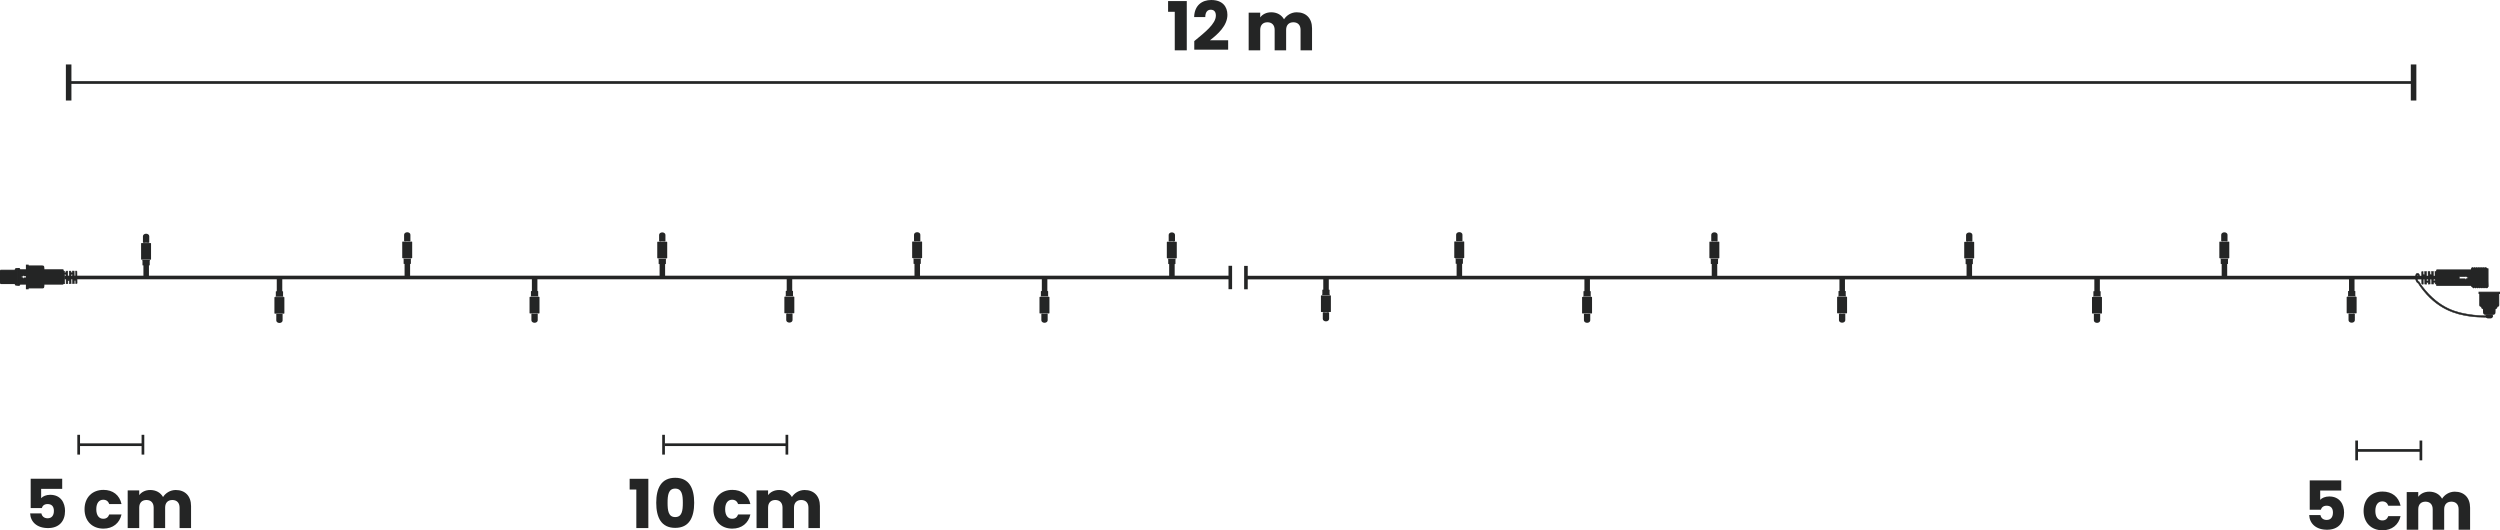<?xml version="1.0" encoding="UTF-8"?><svg id="Dimensions" xmlns="http://www.w3.org/2000/svg" viewBox="0 0 504.555 107.022"><defs><style>.cls-1{stroke-width:.091px;}.cls-1,.cls-2,.cls-3,.cls-4,.cls-5,.cls-6,.cls-7,.cls-8,.cls-9,.cls-10,.cls-11,.cls-12,.cls-13,.cls-14,.cls-15{stroke:#242525;}.cls-1,.cls-2,.cls-4,.cls-6,.cls-7,.cls-8,.cls-9,.cls-10,.cls-11,.cls-12,.cls-13,.cls-15,.cls-16{fill:#242525;}.cls-1,.cls-4,.cls-6,.cls-8,.cls-12,.cls-14,.cls-15{stroke-miterlimit:10;}.cls-2{stroke-width:.46px;}.cls-2,.cls-3,.cls-9,.cls-11,.cls-13{stroke-linecap:round;}.cls-3{stroke-width:.56px;}.cls-3,.cls-5,.cls-14{fill:none;}.cls-3,.cls-13{stroke-linejoin:round;}.cls-4{stroke-width:.192px;}.cls-5{stroke-width:.727px;}.cls-6{stroke-width:.22px;}.cls-7{stroke-width:1.113px;}.cls-8{stroke-width:.092px;}.cls-9{stroke-width:.382px;}.cls-10,.cls-11,.cls-12{stroke-width:.228px;}.cls-13{stroke-width:.237px;}.cls-14{stroke-width:.545px;}.cls-15,.cls-16{stroke-width:0px;}</style></defs><line class="cls-7" x1="29.503" y1="56.176" x2="29.503" y2="52.807"/><path class="cls-15" d="M30.345,52.467c-.074,0-.127.134-.127.178v.849c0,.039-.029.073-.068.073h-1.327c-.039,0-.069-.034-.069-.073v-.849c0-.045-.041-.178-.126-.178h1.716Z"/><path class="cls-15" d="M30.125,48.994v-1.323c0-.276-.283-.504-.638-.504-.353,0-.639.228-.639.504v1.323h1.277Z"/><path class="cls-15" d="M30.394,49.053c.048,0,.09.041.09.093v3.17c0,.049-.042.087-.09.087h-1.828c-.05,0-.092-.038-.092-.087v-3.17c0-.052.042-.093.092-.093h1.828Z"/><path class="cls-15" d="M29.031,48.988v-.231l.145-.162v-.114l-.194-.217s.285-.111.408-.111c.121,0,.356.111.356.111l-.402.206v.279h-.175v.239h-.14ZM29.923,48.988v-.304s-.115-.214-.185-.214c.113-.047.252-.206.252-.206v-.102h-.173l-.002.102s-.061.089-.216.142v.35s.181.004.181.052v.18h.143Z"/><line class="cls-5" x1="12.974" y1="56.004" x2="248.301" y2="56.004"/><rect class="cls-16" x="247.938" y="53.643" width=".727" height="4.722"/><line class="cls-7" x1="56.413" y1="56.177" x2="56.413" y2="59.546"/><path class="cls-15" d="M57.256,59.886c-.074,0-.127-.134-.127-.178v-.849c0-.039-.029-.073-.068-.073h-1.327c-.039,0-.069.034-.069.073v.849c0,.045-.041.178-.126.178h1.716Z"/><path class="cls-15" d="M57.036,63.359v1.323c0,.276-.283.504-.638.504-.353,0-.639-.228-.639-.504v-1.323h1.277Z"/><path class="cls-15" d="M57.304,63.3c.048,0,.09-.041.09-.093v-3.17c0-.049-.042-.087-.09-.087h-1.828c-.05,0-.092.038-.092.087v3.17c0,.052.042.093.092.093h1.828Z"/><path class="cls-15" d="M56.081,63.365v.239h.175v.279l.402.206s-.235.111-.356.111c-.124,0-.408-.111-.408-.111l.194-.217v-.114l-.145-.162v-.231h.14ZM56.69,63.365v.18c0,.048-.181.052-.181.052v.35c.155.053.216.142.216.142l.002.102h.173v-.102s-.139-.16-.252-.206c.071,0,.185-.214.185-.214v-.304h-.143Z"/><line class="cls-7" x1="82.209" y1="55.881" x2="82.209" y2="52.512"/><path class="cls-15" d="M83.051,52.172c-.074,0-.127.134-.127.178v.849c0,.039-.029.073-.068.073h-1.327c-.039,0-.069-.034-.069-.073v-.849c0-.045-.041-.178-.126-.178h1.716Z"/><path class="cls-15" d="M82.831,48.699v-1.323c0-.276-.283-.504-.638-.504-.353,0-.639.228-.639.504v1.323h1.277Z"/><path class="cls-15" d="M83.099,48.758c.048,0,.09.041.09.093v3.17c0,.049-.042.087-.09.087h-1.828c-.05,0-.092-.038-.092-.087v-3.17c0-.052.042-.093.092-.093h1.828Z"/><path class="cls-15" d="M81.737,48.693v-.231l.145-.162v-.114l-.194-.217s.285-.111.408-.111c.121,0,.356.111.356.111l-.402.206v.279h-.175v.239h-.14ZM82.629,48.693v-.304s-.115-.214-.185-.214c.113-.047.252-.206.252-.206v-.102h-.173l-.002.102s-.061.089-.216.142v.35s.181.004.181.052v.18h.143Z"/><line class="cls-7" x1="107.903" y1="56.137" x2="107.903" y2="59.506"/><path class="cls-15" d="M108.745,59.846c-.074,0-.127-.134-.127-.178v-.849c0-.039-.029-.073-.068-.073h-1.327c-.039,0-.069.034-.069.073v.849c0,.045-.041.178-.126.178h1.716Z"/><path class="cls-15" d="M108.525,63.319v1.323c0,.276-.283.504-.638.504-.353,0-.639-.228-.639-.504v-1.323h1.277Z"/><path class="cls-15" d="M108.793,63.26c.048,0,.09-.041.09-.093v-3.17c0-.049-.042-.087-.09-.087h-1.828c-.05,0-.092.038-.092.087v3.17c0,.052.042.093.092.093h1.828Z"/><path class="cls-15" d="M107.57,63.325v.239h.175v.279l.402.206s-.235.111-.356.111c-.124,0-.408-.111-.408-.111l.194-.217v-.114l-.145-.162v-.231h.14ZM108.18,63.325v.18c0,.048-.181.052-.181.052v.35c.155.053.216.142.216.142l.002.102h.173v-.102s-.139-.16-.252-.206c.071,0,.185-.214.185-.214v-.304h-.143Z"/><line class="cls-7" x1="133.677" y1="55.908" x2="133.677" y2="52.539"/><path class="cls-15" d="M134.52,52.199c-.074,0-.127.134-.127.178v.849c0,.039-.029.073-.068.073h-1.327c-.039,0-.069-.034-.069-.073v-.849c0-.045-.041-.178-.126-.178h1.716Z"/><path class="cls-15" d="M134.3,48.726v-1.323c0-.276-.283-.504-.638-.504-.353,0-.639.228-.639.504v1.323h1.277Z"/><path class="cls-15" d="M134.568,48.786c.048,0,.09.041.09.093v3.17c0,.049-.042.087-.09.087h-1.828c-.05,0-.092-.038-.092-.087v-3.17c0-.052.042-.093.092-.093h1.828Z"/><path class="cls-15" d="M133.205,48.721v-.231l.145-.162v-.114l-.194-.217s.285-.111.408-.111c.121,0,.356.111.356.111l-.402.206v.279h-.175v.239h-.14ZM134.098,48.721v-.304s-.115-.214-.185-.214c.113-.047.252-.206.252-.206v-.102h-.173l-.002.102s-.061.089-.216.142v.35s.181.004.181.052v.18h.143Z"/><line class="cls-7" x1="159.331" y1="56.099" x2="159.331" y2="59.468"/><path class="cls-15" d="M160.174,59.809c-.074,0-.127-.134-.127-.178v-.849c0-.039-.029-.073-.068-.073h-1.327c-.039,0-.069.034-.069.073v.849c0,.045-.041.178-.126.178h1.716Z"/><path class="cls-15" d="M159.954,63.282v1.323c0,.276-.283.504-.638.504-.353,0-.639-.228-.639-.504v-1.323h1.277Z"/><path class="cls-15" d="M160.222,63.222c.048,0,.09-.041.09-.093v-3.17c0-.049-.042-.087-.09-.087h-1.828c-.05,0-.092.038-.092.087v3.17c0,.052.042.093.092.093h1.828Z"/><path class="cls-15" d="M158.999,63.287v.239h.175v.279l.402.206s-.235.111-.356.111c-.124,0-.408-.111-.408-.111l.194-.217v-.114l-.145-.162v-.231h.14ZM159.608,63.287v.18c0,.048-.181.052-.181.052v.35c.155.053.216.142.216.142l.002.102h.173v-.102s-.139-.16-.252-.206c.071,0,.185-.214.185-.214v-.304h-.143Z"/><line class="cls-7" x1="185.121" y1="55.871" x2="185.121" y2="52.502"/><path class="cls-15" d="M185.964,52.162c-.074,0-.127.134-.127.178v.849c0,.039-.029.073-.068.073h-1.327c-.039,0-.069-.034-.069-.073v-.849c0-.045-.041-.178-.126-.178h1.716Z"/><path class="cls-15" d="M185.744,48.689v-1.323c0-.276-.283-.504-.638-.504-.353,0-.639.228-.639.504v1.323h1.277Z"/><path class="cls-15" d="M186.012,48.748c.048,0,.09.041.09.093v3.17c0,.049-.042.087-.09.087h-1.828c-.05,0-.092-.038-.092-.087v-3.17c0-.052.042-.093.092-.093h1.828Z"/><path class="cls-15" d="M184.649,48.683v-.231l.145-.162v-.114l-.194-.217s.285-.111.408-.111c.121,0,.356.111.356.111l-.402.206v.279h-.175v.239h-.14ZM185.542,48.683v-.304s-.115-.214-.185-.214c.113-.047.252-.206.252-.206v-.102h-.173l-.002.102s-.061.089-.216.142v.35s.181.004.181.052v.18h.143Z"/><line class="cls-7" x1="210.821" y1="56.137" x2="210.821" y2="59.506"/><path class="cls-15" d="M211.663,59.846c-.074,0-.127-.134-.127-.178v-.849c0-.039-.029-.073-.068-.073h-1.327c-.039,0-.069.034-.069.073v.849c0,.045-.041.178-.126.178h1.716Z"/><path class="cls-15" d="M211.443,63.319v1.323c0,.276-.283.504-.638.504-.353,0-.639-.228-.639-.504v-1.323h1.277Z"/><path class="cls-15" d="M211.712,63.26c.048,0,.09-.041.09-.093v-3.17c0-.049-.042-.087-.09-.087h-1.828c-.05,0-.092.038-.092.087v3.17c0,.052.042.093.092.093h1.828Z"/><path class="cls-15" d="M210.488,63.325v.239h.175v.279l.402.206s-.235.111-.356.111c-.124,0-.408-.111-.408-.111l.194-.217v-.114l-.145-.162v-.231h.14ZM211.098,63.325v.18c0,.048-.181.052-.181.052v.35c.155.053.216.142.216.142l.002.102h.173v-.102s-.139-.16-.252-.206c.071,0,.185-.214.185-.214v-.304h-.143Z"/><line class="cls-7" x1="236.52" y1="55.908" x2="236.52" y2="52.539"/><path class="cls-15" d="M237.362,52.199c-.074,0-.127.134-.127.178v.849c0,.039-.029.073-.068.073h-1.327c-.039,0-.069-.034-.069-.073v-.849c0-.045-.041-.178-.126-.178h1.716Z"/><path class="cls-15" d="M237.142,48.726v-1.323c0-.276-.283-.504-.638-.504-.353,0-.639.228-.639.504v1.323h1.277Z"/><path class="cls-15" d="M237.411,48.786c.048,0,.09.041.09.093v3.17c0,.049-.042.087-.09.087h-1.828c-.05,0-.092-.038-.092-.087v-3.17c0-.052.042-.093.092-.093h1.828Z"/><path class="cls-15" d="M236.048,48.721v-.231l.145-.162v-.114l-.194-.217s.285-.111.408-.111c.121,0,.356.111.356.111l-.402.206v.279h-.175v.239h-.14ZM236.94,48.721v-.304s-.115-.214-.185-.214c.113-.047.252-.206.252-.206v-.102h-.173l-.002.102s-.061.089-.216.142v.35s.181.004.181.052v.18h.143Z"/><line class="cls-7" x1="267.622" y1="55.852" x2="267.622" y2="59.221"/><path class="cls-15" d="M268.465,59.561c-.074,0-.127-.134-.127-.178v-.849c0-.039-.029-.073-.068-.073h-1.327c-.039,0-.069.034-.069.073v.849c0,.045-.041.178-.126.178h1.716Z"/><path class="cls-15" d="M268.245,63.034v1.323c0,.276-.283.504-.638.504-.353,0-.639-.228-.639-.504v-1.323h1.277Z"/><path class="cls-15" d="M268.513,62.974c.048,0,.09-.041.09-.093v-3.17c0-.049-.042-.087-.09-.087h-1.828c-.05,0-.092.038-.092.087v3.17c0,.052.042.093.092.093h1.828Z"/><path class="cls-15" d="M267.29,63.04v.239h.175v.279l.402.206s-.235.111-.356.111c-.124,0-.408-.111-.408-.111l.194-.217v-.114l-.145-.162v-.231h.14ZM267.899,63.04v.18c0,.048-.181.052-.181.052v.35c.155.053.216.142.216.142l.002.102h.173v-.102s-.139-.16-.252-.206c.071,0,.185-.214.185-.214v-.304h-.143Z"/><line class="cls-5" x1="251.457" y1="56.024" x2="492.185" y2="56.024"/><rect class="cls-16" x="251.094" y="53.663" width=".726" height="4.722"/><line class="cls-7" x1="294.533" y1="55.851" x2="294.533" y2="52.482"/><path class="cls-15" d="M295.375,52.142c-.074,0-.127.134-.127.178v.849c0,.039-.029.073-.068.073h-1.327c-.039,0-.069-.034-.069-.073v-.849c0-.045-.041-.178-.126-.178h1.716Z"/><path class="cls-15" d="M295.155,48.669v-1.323c0-.276-.283-.504-.638-.504-.353,0-.639.228-.639.504v1.323h1.277Z"/><path class="cls-15" d="M295.423,48.728c.048,0,.09.041.09.093v3.17c0,.049-.042.087-.09.087h-1.828c-.05,0-.092-.038-.092-.087v-3.17c0-.052.042-.093.092-.093h1.828Z"/><path class="cls-15" d="M294.061,48.663v-.231l.145-.162v-.114l-.194-.217s.285-.111.408-.111c.121,0,.356.111.356.111l-.402.206v.279h-.175v.239h-.14ZM294.953,48.663v-.304s-.115-.214-.185-.214c.113-.047.252-.206.252-.206v-.102h-.173l-.002.102s-.061.089-.216.142v.35s.181.004.181.052v.18h.143Z"/><line class="cls-7" x1="320.328" y1="56.147" x2="320.328" y2="59.516"/><path class="cls-15" d="M321.17,59.856c-.074,0-.127-.134-.127-.178v-.849c0-.039-.029-.073-.068-.073h-1.327c-.039,0-.069.034-.069.073v.849c0,.045-.041.178-.126.178h1.716Z"/><path class="cls-15" d="M320.95,63.329v1.323c0,.276-.283.504-.638.504-.353,0-.639-.228-.639-.504v-1.323h1.277Z"/><path class="cls-15" d="M321.219,63.27c.048,0,.09-.041.09-.093v-3.17c0-.049-.042-.087-.09-.087h-1.828c-.05,0-.092.038-.092.087v3.17c0,.052.042.093.092.093h1.828Z"/><path class="cls-15" d="M319.995,63.335v.239h.175v.279l.402.206s-.235.111-.356.111c-.124,0-.408-.111-.408-.111l.194-.217v-.114l-.145-.162v-.231h.14ZM320.605,63.335v.18c0,.048-.181.052-.181.052v.35c.155.053.216.142.216.142l.002.102h.173v-.102s-.139-.16-.252-.206c.071,0,.185-.214.185-.214v-.304h-.143Z"/><line class="cls-7" x1="346.022" y1="55.891" x2="346.022" y2="52.522"/><path class="cls-15" d="M346.864,52.182c-.074,0-.127.134-.127.178v.849c0,.039-.029.073-.068.073h-1.327c-.039,0-.069-.034-.069-.073v-.849c0-.045-.041-.178-.126-.178h1.716Z"/><path class="cls-15" d="M346.644,48.709v-1.323c0-.276-.283-.504-.638-.504-.353,0-.639.228-.639.504v1.323h1.277Z"/><path class="cls-15" d="M346.913,48.768c.048,0,.09.041.09.093v3.17c0,.049-.042.087-.09.087h-1.828c-.05,0-.092-.038-.092-.087v-3.17c0-.052.042-.093.092-.093h1.828Z"/><path class="cls-15" d="M345.55,48.703v-.231l.145-.162v-.114l-.194-.217s.285-.111.408-.111c.121,0,.356.111.356.111l-.402.206v.279h-.175v.239h-.14ZM346.442,48.703v-.304s-.115-.214-.185-.214c.113-.047.252-.206.252-.206v-.102h-.173l-.002.102s-.061.089-.216.142v.35s.181.004.181.052v.18h.143Z"/><line class="cls-7" x1="371.797" y1="56.12" x2="371.797" y2="59.488"/><path class="cls-15" d="M372.639,59.828c-.074,0-.127-.134-.127-.178v-.849c0-.039-.029-.073-.068-.073h-1.327c-.039,0-.069.034-.069.073v.849c0,.045-.041.178-.126.178h1.716Z"/><path class="cls-15" d="M372.419,63.302v1.323c0,.276-.283.504-.638.504-.353,0-.639-.228-.639-.504v-1.323h1.277Z"/><path class="cls-15" d="M372.688,63.242c.048,0,.09-.041.09-.093v-3.17c0-.049-.042-.087-.09-.087h-1.828c-.05,0-.092.038-.092.087v3.17c0,.052.042.093.092.093h1.828Z"/><path class="cls-15" d="M371.464,63.307v.239h.175v.279l.402.206s-.235.111-.356.111c-.124,0-.408-.111-.408-.111l.194-.217v-.114l-.145-.162v-.231h.14ZM372.074,63.307v.18c0,.048-.181.052-.181.052v.35c.155.053.216.142.216.142l.002.102h.173v-.102s-.139-.16-.252-.206c.071,0,.185-.214.185-.214v-.304h-.143Z"/><line class="cls-7" x1="397.451" y1="55.928" x2="397.451" y2="52.559"/><path class="cls-15" d="M398.293,52.219c-.074,0-.127.134-.127.178v.849c0,.039-.029.073-.068.073h-1.327c-.039,0-.069-.034-.069-.073v-.849c0-.045-.041-.178-.126-.178h1.716Z"/><path class="cls-15" d="M398.073,48.746v-1.323c0-.276-.283-.504-.638-.504-.353,0-.639.228-.639.504v1.323h1.277Z"/><path class="cls-15" d="M398.342,48.806c.048,0,.09.041.09.093v3.17c0,.049-.042.087-.09.087h-1.828c-.05,0-.092-.038-.092-.087v-3.17c0-.052.042-.093.092-.093h1.828Z"/><path class="cls-15" d="M396.979,48.741v-.231l.145-.162v-.114l-.194-.217s.285-.111.408-.111c.121,0,.356.111.356.111l-.402.206v.279h-.175v.239h-.14ZM397.871,48.741v-.304s-.115-.214-.185-.214c.113-.047.252-.206.252-.206v-.102h-.173l-.002.102s-.061.089-.216.142v.35s.181.004.181.052v.18h.143Z"/><line class="cls-7" x1="423.241" y1="56.157" x2="423.241" y2="59.526"/><path class="cls-15" d="M424.083,59.866c-.074,0-.127-.134-.127-.178v-.849c0-.039-.029-.073-.068-.073h-1.327c-.039,0-.069.034-.069.073v.849c0,.045-.041.178-.126.178h1.716Z"/><path class="cls-15" d="M423.863,63.339v1.323c0,.276-.283.504-.638.504-.353,0-.639-.228-.639-.504v-1.323h1.277Z"/><path class="cls-15" d="M424.132,63.28c.048,0,.09-.041.09-.093v-3.17c0-.049-.042-.087-.09-.087h-1.828c-.05,0-.092.038-.092.087v3.17c0,.052.042.093.092.093h1.828Z"/><path class="cls-15" d="M422.908,63.345v.239h.175v.279l.402.206s-.235.111-.356.111c-.124,0-.408-.111-.408-.111l.194-.217v-.114l-.145-.162v-.231h.14ZM423.518,63.345v.18c0,.048-.181.052-.181.052v.35c.155.053.216.142.216.142l.002.102h.173v-.102s-.139-.16-.252-.206c.071,0,.185-.214.185-.214v-.304h-.143Z"/><line class="cls-7" x1="448.94" y1="55.891" x2="448.94" y2="52.522"/><path class="cls-15" d="M449.783,52.182c-.074,0-.127.134-.127.178v.849c0,.039-.029.073-.068.073h-1.327c-.039,0-.069-.034-.069-.073v-.849c0-.045-.041-.178-.126-.178h1.716Z"/><path class="cls-15" d="M449.563,48.709v-1.323c0-.276-.283-.504-.638-.504-.353,0-.639.228-.639.504v1.323h1.277Z"/><path class="cls-15" d="M449.831,48.768c.048,0,.09.041.09.093v3.17c0,.049-.042.087-.09.087h-1.828c-.05,0-.092-.038-.092-.087v-3.17c0-.052.042-.093.092-.093h1.828Z"/><path class="cls-15" d="M448.468,48.703v-.231l.145-.162v-.114l-.194-.217s.285-.111.408-.111c.121,0,.356.111.356.111l-.402.206v.279h-.175v.239h-.14ZM449.36,48.703v-.304s-.115-.214-.185-.214c.113-.047.252-.206.252-.206v-.102h-.173l-.002.102s-.061.089-.216.142v.35s.181.004.181.052v.18h.143Z"/><line class="cls-7" x1="474.639" y1="56.12" x2="474.639" y2="59.488"/><path class="cls-15" d="M475.482,59.828c-.074,0-.127-.134-.127-.178v-.849c0-.039-.029-.073-.068-.073h-1.327c-.039,0-.069.034-.069.073v.849c0,.045-.041.178-.126.178h1.716Z"/><path class="cls-15" d="M475.262,63.302v1.323c0,.276-.283.504-.638.504-.353,0-.639-.228-.639-.504v-1.323h1.277Z"/><path class="cls-15" d="M475.53,63.242c.048,0,.09-.041.09-.093v-3.17c0-.049-.042-.087-.09-.087h-1.828c-.05,0-.092.038-.092.087v3.17c0,.052.042.093.092.093h1.828Z"/><path class="cls-15" d="M474.307,63.307v.239h.175v.279l.402.206s-.235.111-.356.111c-.124,0-.408-.111-.408-.111l.194-.217v-.114l-.145-.162v-.231h.14ZM474.916,63.307v.18c0,.048-.181.052-.181.052v.35c.155.053.216.142.216.142l.002.102h.173v-.102s-.139-.16-.252-.206c.071,0,.185-.214.185-.214v-.304h-.143Z"/><line class="cls-3" x1="13.855" y1="16.648" x2="487.113" y2="16.648"/><rect class="cls-16" x="13.295" y="13.009" width="1.12" height="7.278"/><rect class="cls-16" x="486.553" y="13.009" width="1.12" height="7.278"/><path class="cls-16" d="M237.094,2.384h-1.349V.218h3.773v9.943h-2.425V2.384Z"/><path class="cls-16" d="M241.03,8.295c2.111-1.744,4.359-3.473,4.359-5.149,0-.722-.327-1.185-1.035-1.185-.695,0-1.103.545-1.103,1.485h-2.248c.068-2.411,1.635-3.446,3.446-3.446,2.261,0,3.269,1.321,3.269,2.997,0,2.179-1.948,3.923-3.528,5.135h3.678v1.893h-6.838v-1.73Z"/><path class="cls-16" d="M262.484,6.034c0-.994-.572-1.539-1.457-1.539s-1.458.545-1.458,1.539v4.127h-2.316v-4.127c0-.994-.572-1.539-1.457-1.539s-1.458.545-1.458,1.539v4.127h-2.329V2.561h2.329v.954c.45-.613,1.226-1.035,2.22-1.035,1.144,0,2.07.504,2.588,1.417.504-.804,1.457-1.417,2.561-1.417,1.88,0,3.092,1.199,3.092,3.242v4.44h-2.316v-4.127Z"/><path class="cls-10" d="M5.614,58.09h3.003c.108,0,.193-.085.193-.188v-4.012c0-.103-.085-.19-.193-.19h-3.003v4.39Z"/><path class="cls-6" d="M5.614,57.936h3.003c.108,0,.193-.079.193-.175v-3.729c0-.096-.085-.176-.193-.176h-3.003v4.08Z"/><path class="cls-1" d="M12.341,57.279l.717-.009-.024-1.903.288-.004.024,1.903.358-.004-.008-.611.289-.004.008.611.356-.004-.024-1.903.287-.004.024,1.903.36-.004-.008-.611.287-.004.008.611.177-.002c.058-.001.098-.044.097-.099l-.029-2.351c-.001-.051-.042-.098-.1-.097l-.177.002.02,1.607-.287.004-.02-1.607-.36.004.004.331-.287.004-.004-.331-.356.004.02,1.607-.289.004-.02-1.607-.358.004.004.331-.288.004-.004-.331-.717.009c-.053.001-.098.048-.097.1l.029,2.351c.001.055.046.097.1.096Z"/><path class="cls-12" d="M3.46,54.299c0-.051.05-.094.104-.094h.296c.054,0,.098.043.098.094v3.17c0,.055-.044.099-.098.099h-.296c-.054,0-.104-.044-.104-.099v-3.17Z"/><path class="cls-12" d="M.208,54.553h3.052c.054,0,.097.044.097.097v2.475c0,.054-.044.097-.097.097H.211c-.054,0-.097-.044-.097-.097v-2.478c0-.052.042-.094.094-.094Z"/><rect class="cls-11" x=".114" y="56.237" width="3.072" height=".39"/><rect class="cls-12" x=".114" y="56.507" width="3.072" height=".12"/><rect class="cls-11" x=".114" y="54.929" width="3.072" height=".345"/><rect class="cls-12" x=".114" y="55.169" width="3.072" height=".105"/><path class="cls-10" d="M3.091,54.402c0-.104.081-.189.184-.189h0c.105,0,.184.085.184.189v2.966c0,.104-.079.185-.184.185h0c-.103,0-.184-.081-.184-.185v-2.966Z"/><rect class="cls-12" x="5.343" y="53.523" width=".325" height="4.745"/><path class="cls-1" d="M12.637,54.386H3.959v3.001h8.678c.106,0,.191-.086.191-.188v-2.625c0-.102-.085-.188-.191-.188ZM5.844,56.072h-.999v.13l-.554-.318.554-.314v.129h.999v.373Z"/><path class="cls-12" d="M8.581,56.728v-.338c0-.044-.056-.077-.126-.077h-2.95v.494h2.95c.07,0,.126-.035.126-.078ZM8.456,57.844c.07,0,.126-.021.126-.047v-.209c0-.026-.056-.05-.126-.05h-2.95v.307h2.95ZM8.581,57.321v-.271c0-.035-.056-.061-.126-.061h-2.95v.389h2.95c.07,0,.126-.026.126-.057ZM8.581,56.015v-.421c0-.051-.056-.094-.126-.094h-2.95v.61h2.95c.07,0,.126-.043.126-.094ZM8.581,54.017v-.206c0-.026-.056-.047-.126-.047h-2.95v.306h2.95c.07,0,.126-.026.126-.053ZM8.581,55.216v-.336c0-.045-.056-.081-.126-.081h-2.95v.495h2.95c.07,0,.126-.034.126-.079ZM8.581,54.555v-.269c0-.035-.056-.061-.126-.061h-2.95v.393h2.95c.07,0,.126-.026.126-.064Z"/><path class="cls-16" d="M12.554,96.62v2.043h-4.25v1.88c.354-.395,1.035-.681,1.825-.681,2.166,0,2.997,1.648,2.997,3.255,0,2.098-1.226,3.46-3.433,3.46-2.234,0-3.528-1.24-3.61-2.956h2.275c.095.518.49.981,1.253.981.885,0,1.267-.64,1.267-1.498,0-.899-.45-1.376-1.28-1.376-.654,0-1.035.354-1.158.817h-2.248v-5.925h6.361Z"/><path class="cls-16" d="M20.877,98.868c1.907,0,3.255,1.049,3.65,2.86h-2.479c-.191-.531-.572-.872-1.212-.872-.831,0-1.403.654-1.403,1.921s.572,1.921,1.403,1.921c.64,0,1.008-.313,1.212-.872h2.479c-.395,1.757-1.744,2.86-3.65,2.86-2.234,0-3.814-1.498-3.814-3.909,0-2.397,1.58-3.909,3.814-3.909Z"/><path class="cls-16" d="M36.242,102.45c0-.994-.572-1.539-1.457-1.539s-1.457.545-1.457,1.539v4.127h-2.316v-4.127c0-.994-.572-1.539-1.457-1.539s-1.457.545-1.457,1.539v4.127h-2.329v-7.601h2.329v.953c.45-.613,1.226-1.035,2.22-1.035,1.144,0,2.07.504,2.588,1.417.504-.804,1.457-1.417,2.561-1.417,1.88,0,3.092,1.199,3.092,3.242v4.441h-2.316v-4.127Z"/><line class="cls-14" x1="28.849" y1="87.753" x2="28.849" y2="91.748"/><line class="cls-14" x1="15.878" y1="87.753" x2="15.878" y2="91.748"/><line class="cls-14" x1="15.878" y1="89.75" x2="28.849" y2="89.75"/><path class="cls-16" d="M128.426,98.799h-1.349v-2.166h3.773v9.943h-2.425v-7.778Z"/><path class="cls-16" d="M136.272,96.429c2.833,0,3.828,2.125,3.828,5.04,0,2.942-.994,5.067-3.828,5.067s-3.828-2.125-3.828-5.067c0-2.915.994-5.04,3.828-5.04ZM136.272,98.609c-1.376,0-1.539,1.335-1.539,2.86,0,1.58.163,2.888,1.539,2.888s1.539-1.308,1.539-2.888c0-1.526-.163-2.86-1.539-2.86Z"/><path class="cls-16" d="M147.795,98.868c1.907,0,3.255,1.049,3.65,2.86h-2.479c-.191-.531-.572-.872-1.212-.872-.831,0-1.403.654-1.403,1.921s.572,1.921,1.403,1.921c.64,0,1.008-.313,1.212-.872h2.479c-.395,1.757-1.744,2.86-3.65,2.86-2.234,0-3.814-1.498-3.814-3.909,0-2.397,1.58-3.909,3.814-3.909Z"/><path class="cls-16" d="M163.16,102.45c0-.994-.572-1.539-1.457-1.539s-1.457.545-1.457,1.539v4.127h-2.316v-4.127c0-.994-.572-1.539-1.457-1.539s-1.457.545-1.457,1.539v4.127h-2.329v-7.601h2.329v.953c.45-.613,1.226-1.035,2.22-1.035,1.144,0,2.07.504,2.588,1.417.504-.804,1.457-1.417,2.561-1.417,1.88,0,3.092,1.199,3.092,3.242v4.441h-2.316v-4.127Z"/><line class="cls-14" x1="134.165" y1="89.75" x2="158.811" y2="89.75"/><line class="cls-14" x1="158.811" y1="87.753" x2="158.811" y2="91.748"/><line class="cls-14" x1="133.921" y1="87.753" x2="133.921" y2="91.748"/><path class="cls-16" d="M472.516,96.956v2.043h-4.25v1.88c.354-.395,1.035-.681,1.825-.681,2.166,0,2.997,1.648,2.997,3.255,0,2.098-1.226,3.46-3.433,3.46-2.234,0-3.528-1.24-3.61-2.956h2.275c.095.518.49.981,1.253.981.885,0,1.267-.64,1.267-1.498,0-.899-.45-1.376-1.28-1.376-.654,0-1.035.354-1.158.817h-2.248v-5.925h6.361Z"/><path class="cls-16" d="M480.839,99.204c1.907,0,3.255,1.049,3.65,2.86h-2.479c-.191-.531-.572-.872-1.212-.872-.831,0-1.403.654-1.403,1.921s.572,1.921,1.403,1.921c.64,0,1.008-.313,1.212-.872h2.479c-.395,1.757-1.744,2.86-3.65,2.86-2.234,0-3.814-1.498-3.814-3.909,0-2.397,1.58-3.909,3.814-3.909Z"/><path class="cls-16" d="M496.203,102.786c0-.994-.572-1.539-1.458-1.539s-1.457.545-1.457,1.539v4.127h-2.316v-4.127c0-.994-.572-1.539-1.458-1.539s-1.457.545-1.457,1.539v4.127h-2.329v-7.601h2.329v.953c.449-.613,1.226-1.035,2.22-1.035,1.144,0,2.07.504,2.588,1.417.504-.804,1.458-1.417,2.561-1.417,1.88,0,3.092,1.199,3.092,3.242v4.441h-2.316v-4.127Z"/><line class="cls-14" x1="488.591" y1="88.91" x2="488.591" y2="92.906"/><line class="cls-14" x1="475.62" y1="88.91" x2="475.62" y2="92.906"/><line class="cls-14" x1="475.62" y1="90.908" x2="488.591" y2="90.908"/><path class="cls-13" d="M502.12,54.258h-3.078c-.135,0-.245.097-.245.223v3.141c0,.123.11.226.245.226h3.078v-3.59Z"/><path class="cls-13" d="M500.154,57.673c.009.115-.06.396-.167.403h0c-.107.001-.208-.271-.213-.386l-.195-3.303c-.003-.114.07-.35.175-.354h0c.106-.007.203.22.211.335l.188,3.304Z"/><path class="cls-13" d="M500.536,57.673c.009.115-.062.396-.169.403h0c-.105.001-.204-.271-.213-.386l-.188-3.303c-.01-.114.065-.35.172-.354h0c.105-.007.202.22.21.335l.189,3.304Z"/><path class="cls-13" d="M500.921,57.673c.007.115-.063.396-.17.403h0c-.104.001-.206-.271-.212-.386l-.189-3.303c-.008-.114.062-.35.169-.354h0c.106-.007.206.22.212.335l.191,3.304Z"/><path class="cls-13" d="M501.302,57.673c.008.115-.062.396-.168.403h0c-.105.001-.209-.271-.213-.386l-.191-3.303c-.007-.114.065-.35.171-.354h0c.106-.007.206.22.212.335l.189,3.304Z"/><path class="cls-13" d="M501.686,57.673c.007.115-.063.396-.17.403h0c-.106.001-.206-.271-.212-.386l-.191-3.303c-.006-.114.067-.35.172-.354h0c.105-.007.204.22.211.335l.189,3.304Z"/><path class="cls-13" d="M502.068,57.673c.008.115-.062.396-.169.403h0c-.106.001-.206-.271-.213-.386l-.191-3.303c-.008-.114.066-.35.17-.354h0c.108-.007.206.22.213.335l.189,3.304Z"/><path class="cls-13" d="M499.395,57.673c.004.115-.064.396-.169.403h0c-.107.001-.208-.271-.213-.386l-.192-3.303c-.006-.114.065-.35.17-.354h0c.107-.007.209.22.213.335l.191,3.304Z"/><path class="cls-13" d="M499.776,57.673c.006.115-.062.396-.168.403h0c-.105.001-.208-.271-.212-.386l-.191-3.303c-.006-.114.065-.35.17-.354h0c.105-.007.204.22.212.335l.189,3.304Z"/><path class="cls-1" d="M492.2,54.762l-.772.009.026,1.903-.311.004-.026-1.903-.386.004.008.611-.312.004-.008-.611-.384.004.026,1.903-.309.004-.026-1.903-.387.004.008.611-.309.004-.008-.611-.191.002c-.062.001-.105.044-.105.099l.032,2.351c.001.051.045.098.107.097l.191-.002-.022-1.607.309-.004.022,1.607.387-.004-.004-.331.309-.004.004.331.384-.004-.022-1.607.312-.004.022,1.607.386-.004-.004-.331.311-.004.004.331.772-.009c.057-.001.105-.048.105-.1l-.032-2.351c-.001-.055-.05-.097-.107-.096Z"/><path class="cls-8" d="M502.492,63.879c.021-.142-.087-.16-.241-.154-.159.001-.386,0-.662,0-.828,0-2.104-.075-3.366-.279-2.182-.357-5.825-1.007-9.36-5.627-.19-.27-.428-.588-.57-.846,0,0-.033-.071-.053-.094-.014-.014-.014-.021-.019-.025-.008-.007-.11-.003-.203-.149-.097-.152-.202-.41-.202-.861,0-.09.011-.347.097-.347.104-.018.14.171.14.291h.302c-.003-.08-.011-.171-.065-.304,0,0-.061-.138-.112-.202-.053-.062-.137-.131-.258-.131-.114-.004-.218.061-.278.131-.091.113-.161.386-.161.562,0,.535.134.882.28,1.089.099.142.295.228.295.228.108.19.229.372.349.546l-.003.002c3.445,4.91,7.561,5.722,9.768,6.074,1.288.209,2.58.248,3.418.248.56,0,.706-.018.709-.018,0,0,.174-.015.194-.136Z"/><path class="cls-9" d="M501.606,63.351c-.154,0-.274-.103-.274-.236l-.051-1.192h2.217l-.048,1.192c0,.133-.126.236-.278.236h-1.566Z"/><path class="cls-2" d="M500.975,61.915v.112c0,.062.056.115.119.115h2.588c.068,0,.12-.053.12-.115v-.112h-2.827Z"/><path class="cls-2" d="M502.93,63.813c0-.099-.039-.123-.198-.123h-.684c-.158,0-.199.032-.199.123.041.126.162.221.308.221h.466c.148,0,.268-.094.307-.221Z"/><path class="cls-4" d="M500.474,59.19v2.447c0,.088.074.158.164.158h3.5c.09,0,.165-.069.165-.158v-2.447h-3.829Z"/><rect class="cls-4" x="500.32" y="58.968" width="4.139" height=".264"/><path class="cls-4" d="M501.583,61.739h.295c.038,0,.068-.045.068-.102v-2.404h-.431v2.404c0,.057.03.102.068.102ZM500.609,61.636c0,.057.018.102.041.102h.183c.022,0,.044-.045.044-.102v-2.404h-.268v2.404ZM501.066,61.739h.236c.03,0,.053-.045.053-.102v-2.404h-.339v2.404c0,.057.022.102.05.102ZM502.204,61.739h.368c.045,0,.082-.045.082-.102v-2.404h-.532v2.404c0,.057.037.102.082.102ZM503.947,61.739h.18c.022,0,.041-.045.041-.102v-2.404h-.267v2.404c0,.057.022.102.046.102ZM502.901,61.739h.293c.039,0,.07-.045.07-.102v-2.404h-.432v2.404c0,.057.029.102.069.102ZM503.478,61.739h.234c.03,0,.053-.045.053-.102v-2.404h-.343v2.404c0,.057.022.102.056.102Z"/><path class="cls-1" d="M491.902,54.426c-.122,0-.222.09-.222.205v2.841c0,.118.1.209.222.209h7.387v-3.255h-7.387ZM497.523,56.401v-.146h-1.165v-.405h1.165v-.142l.647.345-.647.348Z"/></svg>